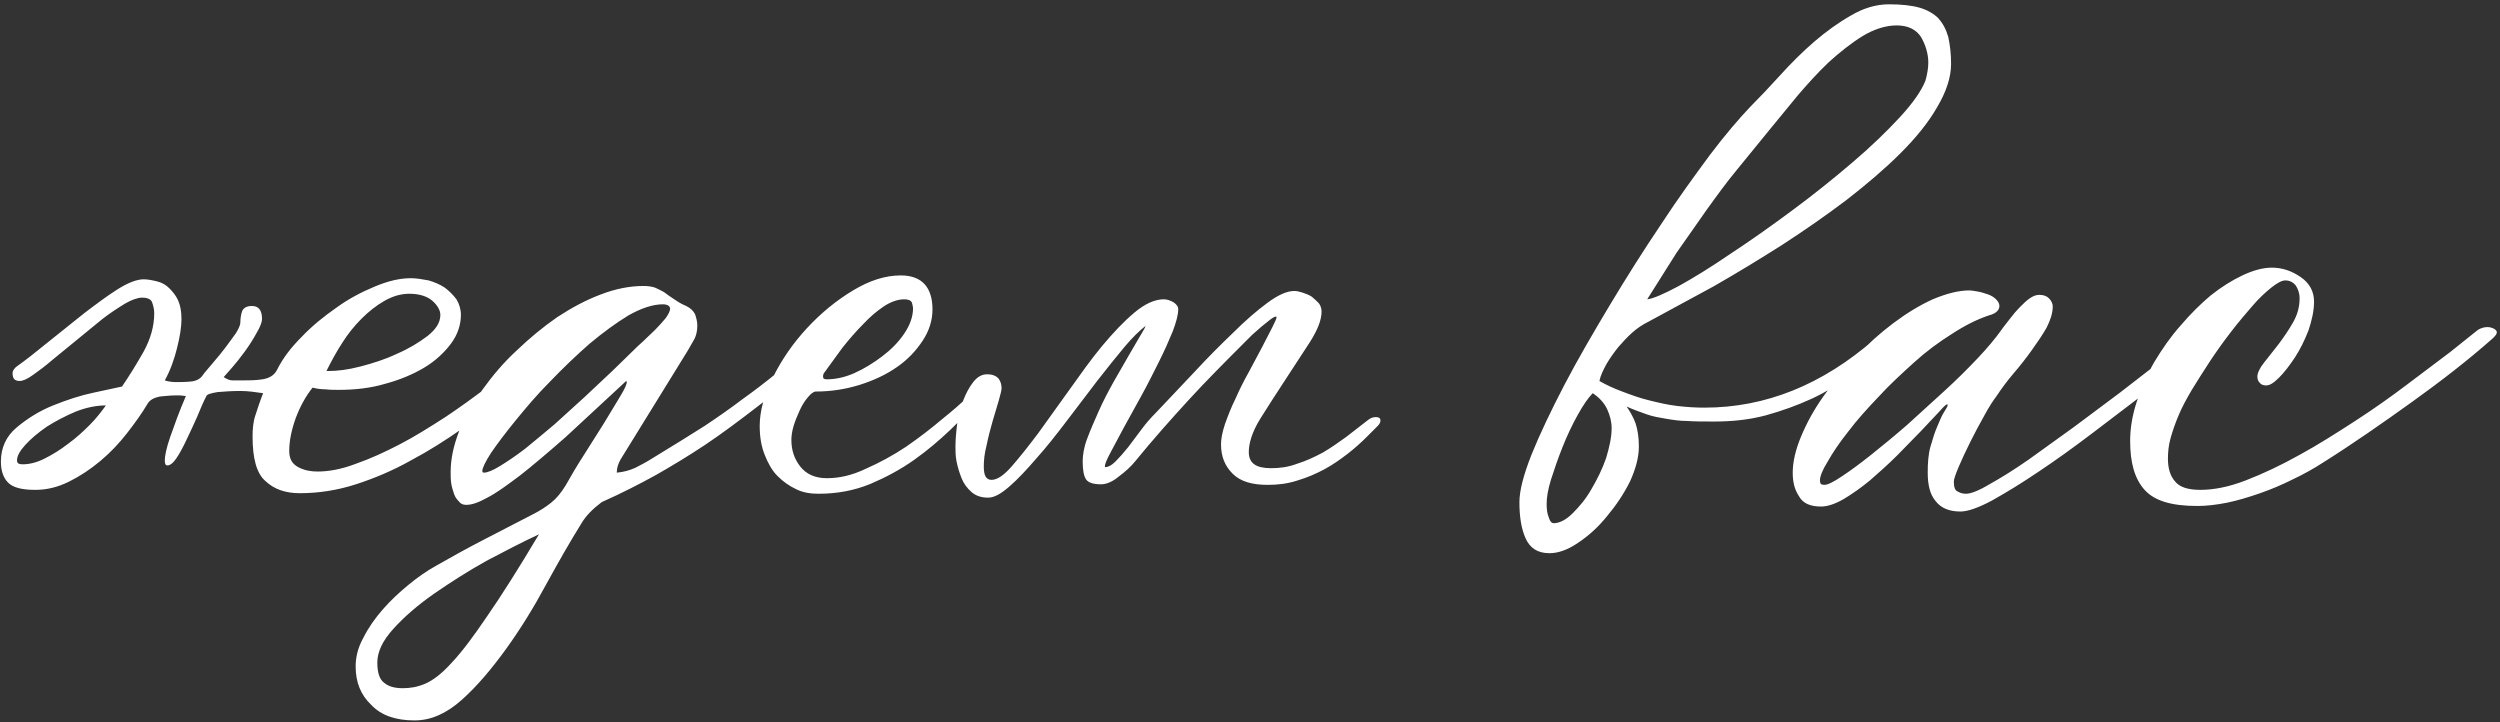 <?xml version="1.0" encoding="UTF-8"?> <svg xmlns="http://www.w3.org/2000/svg" width="180" height="52" viewBox="0 0 180 52" fill="none"><rect x="0" y="0" width="180" height="52" fill="#333333" stroke="none"/><path d="M18.865 22.95C18.865 23.23 18.705 23.59 18.465 23.99C18.225 24.43 17.945 24.87 17.625 25.31C17.305 25.75 16.985 26.15 16.705 26.47C16.385 26.83 16.185 27.07 16.105 27.15C16.345 27.31 16.545 27.39 16.745 27.39C16.905 27.39 17.145 27.39 17.425 27.39C17.905 27.39 18.385 27.39 18.905 27.31C19.385 27.23 19.745 27.03 19.945 26.63C20.345 25.83 20.905 25.07 21.705 24.27C22.465 23.47 23.305 22.79 24.225 22.15C25.105 21.51 26.025 21.03 26.985 20.63C27.945 20.23 28.785 20.03 29.585 20.03C29.985 20.03 30.425 20.11 30.865 20.19C31.265 20.31 31.665 20.47 32.025 20.71C32.345 20.95 32.625 21.23 32.865 21.55C33.065 21.87 33.185 22.27 33.185 22.67C33.185 23.39 32.945 24.11 32.465 24.75C31.985 25.39 31.345 25.99 30.545 26.47C29.745 26.95 28.785 27.35 27.745 27.63C26.665 27.95 25.545 28.07 24.385 28.07C24.065 28.07 23.745 28.07 23.425 28.03C23.105 28.03 22.825 27.99 22.505 27.91C22.025 28.51 21.625 29.23 21.305 30.07C20.985 30.95 20.825 31.75 20.825 32.47C20.825 33.03 21.025 33.39 21.465 33.63C21.905 33.87 22.385 33.95 22.865 33.95C23.665 33.95 24.585 33.79 25.625 33.39C26.665 33.03 27.705 32.55 28.785 31.99C29.865 31.43 30.945 30.75 32.065 30.03C33.145 29.31 34.185 28.55 35.145 27.83L37.825 25.75L39.865 24.15C40.225 23.87 40.585 23.71 40.985 23.71C41.265 23.71 41.425 23.83 41.425 23.99C41.425 24.11 41.385 24.23 41.345 24.31C41.265 24.43 41.145 24.55 40.945 24.71C40.465 25.03 39.865 25.55 39.105 26.19L36.505 28.39C35.505 29.19 34.425 30.03 33.265 30.87C32.065 31.71 30.865 32.47 29.585 33.15C28.305 33.87 26.985 34.43 25.625 34.87C24.265 35.31 22.905 35.51 21.585 35.51C20.545 35.51 19.745 35.23 19.105 34.63C18.465 34.07 18.185 32.99 18.185 31.43C18.185 30.91 18.225 30.39 18.385 29.91C18.545 29.43 18.705 28.91 18.945 28.31C18.385 28.23 17.865 28.15 17.305 28.15C16.665 28.15 16.145 28.19 15.665 28.23C15.185 28.31 14.905 28.39 14.865 28.51C14.625 28.95 14.425 29.47 14.185 30.03C13.945 30.59 13.665 31.15 13.425 31.67C13.185 32.19 12.945 32.63 12.705 32.99C12.465 33.35 12.225 33.51 12.065 33.51C11.905 33.51 11.865 33.39 11.865 33.15C11.865 32.83 11.985 32.23 12.265 31.43C12.545 30.63 12.905 29.63 13.385 28.51C13.225 28.51 13.105 28.47 12.985 28.47H12.625C12.305 28.47 11.905 28.51 11.505 28.55C11.105 28.63 10.785 28.79 10.625 29.07C10.225 29.75 9.705 30.47 9.145 31.19C8.585 31.91 7.945 32.59 7.225 33.19C6.505 33.79 5.785 34.27 4.985 34.67C4.185 35.07 3.385 35.27 2.545 35.27C1.585 35.27 0.945 35.11 0.585 34.75C0.225 34.39 0.065 33.87 0.065 33.23C0.065 32.27 0.425 31.43 1.185 30.79C1.945 30.15 2.825 29.59 3.825 29.19C4.825 28.79 5.785 28.47 6.745 28.27L8.785 27.83C9.305 27.07 9.825 26.23 10.345 25.31C10.825 24.43 11.105 23.51 11.105 22.55C11.105 22.23 11.025 21.99 10.945 21.75C10.865 21.55 10.625 21.43 10.225 21.43C9.905 21.43 9.465 21.59 8.985 21.87C8.465 22.19 7.905 22.55 7.345 22.99L5.585 24.43L3.825 25.87C3.265 26.35 2.785 26.71 2.385 26.99C1.945 27.31 1.625 27.43 1.425 27.43C1.065 27.43 0.905 27.27 0.905 26.87C0.905 26.71 0.985 26.59 1.145 26.43C1.825 25.95 2.585 25.35 3.465 24.63L6.065 22.55C6.905 21.91 7.705 21.31 8.465 20.83C9.225 20.35 9.865 20.11 10.345 20.11C10.665 20.11 11.025 20.19 11.345 20.27C11.665 20.35 11.945 20.51 12.185 20.75C12.425 20.99 12.665 21.27 12.825 21.63C12.985 21.99 13.065 22.43 13.065 22.95C13.065 23.59 12.945 24.27 12.745 25.07C12.545 25.87 12.265 26.67 11.865 27.39C12.105 27.47 12.385 27.51 12.665 27.51C12.985 27.51 13.345 27.51 13.745 27.47C14.145 27.43 14.425 27.27 14.585 27.03C14.745 26.79 15.025 26.51 15.345 26.11C15.665 25.75 15.945 25.39 16.225 25.03C16.505 24.67 16.745 24.31 16.985 23.99C17.185 23.67 17.305 23.39 17.305 23.23C17.305 22.95 17.345 22.67 17.425 22.43C17.505 22.19 17.745 22.03 18.145 22.03C18.625 22.03 18.865 22.35 18.865 22.95ZM29.465 21.15C28.825 21.15 28.225 21.35 27.665 21.67C27.105 21.99 26.545 22.43 26.025 22.95C25.505 23.47 25.025 24.07 24.625 24.71C24.185 25.39 23.825 26.07 23.505 26.71H23.705C24.265 26.71 25.025 26.63 25.945 26.39C26.865 26.15 27.745 25.87 28.585 25.47C29.425 25.11 30.145 24.67 30.785 24.19C31.385 23.71 31.705 23.23 31.705 22.67C31.705 22.35 31.505 21.99 31.145 21.67C30.785 21.35 30.225 21.15 29.465 21.15ZM7.625 29.19C6.905 29.19 6.185 29.35 5.465 29.63C4.705 29.95 4.025 30.31 3.385 30.71C2.745 31.15 2.225 31.59 1.825 32.03C1.425 32.47 1.225 32.83 1.225 33.15C1.225 33.35 1.345 33.43 1.625 33.43C2.105 33.43 2.625 33.31 3.185 33.03C3.745 32.75 4.345 32.39 4.905 31.95C5.465 31.55 5.985 31.07 6.465 30.59C6.945 30.11 7.305 29.63 7.625 29.19ZM60.087 24.67C60.087 24.87 59.927 25.07 59.687 25.31L54.647 29.19C53.247 30.27 51.967 31.23 50.767 32.03C49.567 32.83 48.367 33.55 47.247 34.19C46.087 34.83 44.767 35.51 43.327 36.15C42.687 36.63 42.167 37.15 41.847 37.71C41.047 38.99 40.207 40.47 39.327 42.07C38.447 43.71 37.487 45.27 36.447 46.71C35.407 48.15 34.367 49.39 33.247 50.39C32.127 51.39 31.007 51.87 29.847 51.87C28.487 51.87 27.447 51.51 26.727 50.75C25.967 50.03 25.607 49.11 25.607 47.99C25.607 47.31 25.767 46.63 26.167 45.91C26.527 45.19 27.007 44.51 27.567 43.87C28.127 43.23 28.727 42.67 29.407 42.11C30.087 41.55 30.727 41.11 31.367 40.75C32.487 40.11 33.647 39.47 34.807 38.87L38.367 37.03C38.847 36.79 39.287 36.51 39.687 36.19C40.087 35.87 40.407 35.47 40.727 34.95C41.087 34.31 41.527 33.55 42.047 32.75L43.487 30.47L44.647 28.55C44.967 28.03 45.127 27.67 45.127 27.51C45.127 27.47 45.087 27.43 45.087 27.43L40.727 31.47C39.447 32.59 38.367 33.51 37.447 34.23C36.487 34.95 35.727 35.51 35.087 35.83C34.447 36.19 33.967 36.35 33.567 36.35C33.327 36.35 33.167 36.27 33.047 36.11C32.887 35.95 32.767 35.79 32.687 35.55C32.607 35.31 32.527 35.07 32.487 34.79C32.447 34.51 32.447 34.23 32.447 33.99C32.447 33.07 32.647 32.11 33.047 31.07C33.447 30.07 34.007 29.07 34.727 28.07C35.447 27.07 36.247 26.11 37.207 25.23C38.127 24.35 39.087 23.55 40.127 22.83C41.167 22.15 42.207 21.59 43.287 21.19C44.327 20.79 45.367 20.59 46.327 20.59C46.647 20.59 46.927 20.63 47.167 20.71C47.367 20.79 47.567 20.91 47.807 21.03C48.007 21.19 48.247 21.35 48.487 21.51C48.727 21.67 49.007 21.87 49.407 22.03C49.727 22.19 49.927 22.39 50.047 22.63C50.127 22.87 50.207 23.15 50.207 23.43C50.207 23.83 50.127 24.15 50.007 24.39C49.847 24.67 49.687 24.95 49.527 25.23L45.207 32.23L44.687 33.07C44.527 33.35 44.407 33.67 44.407 34.03C44.887 33.99 45.327 33.87 45.767 33.67C46.167 33.47 46.607 33.23 47.047 32.95C48.487 32.07 49.727 31.31 50.727 30.67C51.687 30.03 52.607 29.39 53.447 28.75C54.287 28.15 55.127 27.51 56.007 26.79L59.207 24.19C59.287 24.11 59.367 24.07 59.527 24.07C59.607 24.07 59.727 24.15 59.887 24.27C60.007 24.39 60.087 24.51 60.087 24.67ZM45.607 25.23C45.767 25.07 45.967 24.87 46.287 24.59L47.167 23.75C47.447 23.47 47.687 23.19 47.927 22.91C48.127 22.63 48.247 22.39 48.247 22.23C48.247 22.03 48.047 21.91 47.727 21.91C47.007 21.91 46.167 22.19 45.247 22.71C44.327 23.27 43.407 23.95 42.447 24.75C41.487 25.59 40.527 26.51 39.607 27.47C38.647 28.43 37.847 29.39 37.127 30.27C36.407 31.15 35.807 31.95 35.367 32.59C34.927 33.27 34.727 33.71 34.727 33.91C34.727 33.99 34.767 34.03 34.847 34.03C35.087 34.03 35.487 33.87 36.007 33.55C36.527 33.23 37.127 32.83 37.807 32.31C38.447 31.79 39.167 31.19 39.927 30.55L42.087 28.59L44.087 26.71L45.607 25.23ZM38.807 38.47C37.607 39.03 36.367 39.67 35.007 40.39C33.647 41.15 32.407 41.95 31.247 42.75C30.047 43.59 29.087 44.43 28.327 45.27C27.527 46.15 27.167 46.95 27.167 47.71C27.167 48.43 27.327 48.91 27.647 49.15C27.967 49.43 28.407 49.55 29.007 49.55C29.527 49.55 30.047 49.47 30.607 49.23C31.167 48.99 31.807 48.51 32.527 47.71C33.247 46.95 34.087 45.83 35.087 44.35C36.087 42.91 37.327 40.95 38.807 38.47ZM54.699 30.67C54.699 29.59 55.019 28.43 55.659 27.15C56.299 25.87 57.099 24.71 58.099 23.63C59.099 22.55 60.219 21.63 61.419 20.91C62.619 20.19 63.739 19.83 64.859 19.83C65.659 19.83 66.219 20.07 66.579 20.47C66.939 20.87 67.139 21.47 67.139 22.27C67.139 23.07 66.899 23.83 66.419 24.55C65.939 25.27 65.339 25.91 64.579 26.43C63.779 26.99 62.899 27.39 61.899 27.71C60.859 28.03 59.819 28.19 58.739 28.19C58.579 28.19 58.379 28.35 58.179 28.59C57.939 28.87 57.739 29.19 57.579 29.55C57.419 29.91 57.259 30.27 57.139 30.67C57.019 31.07 56.979 31.43 56.979 31.67C56.979 32.39 57.179 33.03 57.619 33.59C58.059 34.15 58.699 34.43 59.539 34.43C60.419 34.43 61.339 34.23 62.339 33.75C63.339 33.31 64.299 32.79 65.259 32.15C66.179 31.51 67.019 30.87 67.819 30.19C68.619 29.55 69.259 28.99 69.739 28.51C70.459 27.83 70.979 27.47 71.379 27.47C71.499 27.47 71.579 27.55 71.579 27.63C71.579 27.79 71.459 27.99 71.259 28.23C71.059 28.51 70.739 28.83 70.299 29.23C69.739 29.71 69.099 30.27 68.379 30.99C67.619 31.71 66.779 32.43 65.819 33.11C64.859 33.79 63.819 34.35 62.699 34.83C61.539 35.31 60.299 35.55 58.939 35.55C58.379 35.55 57.819 35.47 57.339 35.23C56.819 34.99 56.379 34.67 55.979 34.27C55.579 33.87 55.299 33.35 55.059 32.75C54.819 32.15 54.699 31.47 54.699 30.67ZM65.739 22.19C65.739 22.11 65.699 21.95 65.659 21.79C65.579 21.63 65.419 21.55 65.099 21.55C64.619 21.55 64.099 21.75 63.619 22.07C63.139 22.39 62.619 22.83 62.139 23.35C61.619 23.87 61.139 24.43 60.659 25.03L59.379 26.79C59.299 26.87 59.259 26.99 59.259 27.11C59.259 27.27 59.339 27.31 59.539 27.31C60.099 27.31 60.779 27.19 61.499 26.87C62.219 26.55 62.859 26.15 63.499 25.67C64.139 25.19 64.659 24.67 65.099 24.03C65.499 23.43 65.739 22.83 65.739 22.19ZM98.433 31.43C98.033 31.83 97.553 32.27 97.033 32.67C96.513 33.07 95.953 33.47 95.353 33.79C94.753 34.11 94.113 34.39 93.433 34.59C92.713 34.83 91.993 34.91 91.273 34.91C90.153 34.91 89.313 34.67 88.753 34.11C88.193 33.55 87.913 32.87 87.913 31.99C87.913 31.63 87.993 31.15 88.193 30.55C88.393 29.99 88.633 29.35 88.953 28.71C89.233 28.07 89.553 27.43 89.913 26.79L90.873 24.99L91.593 23.59C91.793 23.19 91.913 22.95 91.913 22.83L91.873 22.79C91.793 22.79 91.633 22.87 91.433 23.03C91.233 23.19 91.033 23.35 90.833 23.51L90.153 24.11L89.673 24.59C88.233 26.03 86.833 27.43 85.553 28.83C84.273 30.23 82.993 31.67 81.753 33.19C81.433 33.59 81.033 33.95 80.553 34.31C80.073 34.71 79.633 34.87 79.273 34.87C78.713 34.87 78.353 34.75 78.193 34.51C78.033 34.27 77.953 33.83 77.953 33.23C77.953 32.79 78.033 32.23 78.273 31.59C78.513 30.95 78.793 30.31 79.113 29.59C79.433 28.87 79.793 28.19 80.193 27.47L81.273 25.59L82.113 24.15C82.353 23.75 82.473 23.55 82.473 23.47C82.073 23.79 81.553 24.27 80.953 24.99C80.353 25.71 79.713 26.51 78.993 27.43L76.833 30.27C76.073 31.27 75.353 32.19 74.633 32.99C73.913 33.83 73.273 34.51 72.673 35.03C72.033 35.59 71.553 35.83 71.153 35.83C70.673 35.83 70.273 35.71 69.953 35.43C69.633 35.15 69.393 34.83 69.233 34.43C69.073 34.03 68.953 33.63 68.873 33.23C68.793 32.83 68.793 32.47 68.793 32.19C68.793 31.71 68.833 31.19 68.913 30.55C68.993 29.95 69.153 29.39 69.353 28.83C69.553 28.31 69.793 27.87 70.073 27.51C70.353 27.15 70.673 26.95 71.073 26.95C71.473 26.95 71.713 27.07 71.873 27.23C72.033 27.43 72.113 27.67 72.113 27.95C72.113 28.11 72.033 28.39 71.913 28.83L71.473 30.31C71.313 30.87 71.153 31.47 71.033 32.07C70.873 32.67 70.833 33.19 70.833 33.59C70.833 34.23 70.993 34.55 71.393 34.55C71.793 34.55 72.273 34.23 72.833 33.59C73.393 32.95 74.033 32.15 74.753 31.19L76.993 28.07C77.793 26.95 78.553 25.87 79.353 24.91C80.153 23.95 80.913 23.15 81.673 22.51C82.433 21.87 83.153 21.55 83.793 21.55C84.033 21.55 84.233 21.63 84.473 21.75C84.713 21.91 84.833 22.07 84.833 22.27C84.833 22.67 84.673 23.23 84.433 23.87C84.153 24.55 83.833 25.27 83.433 26.07C83.033 26.87 82.633 27.67 82.193 28.47L80.913 30.79L79.953 32.59C79.673 33.11 79.553 33.43 79.553 33.55C79.553 33.63 79.553 33.63 79.593 33.63C79.793 33.63 80.033 33.51 80.313 33.23C80.593 32.95 80.913 32.59 81.233 32.19L82.193 30.91C82.513 30.47 82.873 30.07 83.193 29.75L85.993 26.79C86.953 25.75 87.873 24.83 88.793 23.95C89.673 23.07 90.513 22.35 91.273 21.79C92.033 21.23 92.673 20.95 93.193 20.95C93.353 20.95 93.553 20.99 93.793 21.07C94.033 21.15 94.233 21.23 94.433 21.35C94.633 21.51 94.793 21.67 94.953 21.83C95.073 21.99 95.153 22.19 95.153 22.43C95.153 23.03 94.873 23.75 94.313 24.63L92.513 27.39C91.873 28.35 91.273 29.31 90.713 30.19C90.153 31.11 89.913 31.91 89.913 32.55C89.913 33.35 90.433 33.71 91.513 33.71C92.153 33.71 92.753 33.63 93.393 33.39C94.033 33.19 94.633 32.91 95.233 32.59C95.793 32.27 96.353 31.87 96.913 31.47L98.513 30.23C98.673 30.11 98.833 30.03 99.073 30.03C99.273 30.03 99.393 30.11 99.393 30.27C99.393 30.43 99.313 30.55 99.153 30.71L98.433 31.43ZM111.558 39.83C110.718 39.83 110.158 39.47 109.838 38.75C109.518 38.03 109.398 37.15 109.398 36.15C109.398 35.35 109.678 34.23 110.278 32.71C110.878 31.23 111.678 29.55 112.638 27.71C113.598 25.87 114.718 23.95 115.918 21.95C117.118 19.95 118.358 17.99 119.598 16.15C120.798 14.31 121.998 12.67 123.118 11.15C124.238 9.67 125.238 8.51 126.038 7.67C126.678 7.03 127.398 6.27 128.198 5.39C128.958 4.55 129.758 3.75 130.638 2.99C131.478 2.27 132.358 1.63 133.278 1.11C134.158 0.59 135.078 0.31 135.998 0.31C136.878 0.31 137.638 0.39 138.198 0.55C138.758 0.71 139.238 0.99 139.558 1.31C139.878 1.67 140.118 2.11 140.278 2.67C140.398 3.23 140.478 3.87 140.478 4.59C140.478 5.59 140.118 6.63 139.478 7.71C138.838 8.83 137.958 9.91 136.838 11.03C135.718 12.15 134.398 13.27 132.958 14.39C131.478 15.51 129.918 16.59 128.318 17.63C126.678 18.67 125.038 19.67 123.358 20.63L118.638 23.19C118.238 23.39 117.878 23.63 117.518 23.95C117.158 24.27 116.838 24.63 116.518 24.99C116.198 25.39 115.918 25.79 115.678 26.19C115.438 26.63 115.238 27.03 115.158 27.43C115.638 27.71 116.158 27.95 116.798 28.19C117.438 28.43 118.078 28.67 118.758 28.83C119.398 28.99 120.078 29.15 120.758 29.23C121.438 29.31 122.078 29.35 122.718 29.35C127.118 29.35 131.198 27.71 134.958 24.43C135.078 24.31 135.198 24.23 135.358 24.19C135.478 24.15 135.598 24.11 135.718 24.11C135.958 24.11 136.118 24.19 136.118 24.35C136.118 24.47 136.078 24.59 135.998 24.75C135.918 24.91 135.838 24.99 135.798 25.03C135.078 25.71 134.238 26.35 133.358 26.99C132.438 27.63 131.478 28.23 130.438 28.71C129.398 29.19 128.278 29.59 127.118 29.91C125.918 30.23 124.678 30.35 123.398 30.35C122.678 30.35 122.038 30.35 121.478 30.31C120.918 30.31 120.438 30.23 119.958 30.15C119.478 30.07 118.998 29.99 118.558 29.83C118.118 29.67 117.638 29.51 117.118 29.27C117.358 29.63 117.598 30.03 117.758 30.47C117.918 30.95 117.998 31.51 117.998 32.15C117.998 32.95 117.758 33.79 117.358 34.67C116.918 35.55 116.358 36.39 115.718 37.15C115.078 37.95 114.358 38.59 113.638 39.07C112.878 39.59 112.198 39.83 111.558 39.83ZM127.598 9.11L125.118 12.15C124.318 13.11 123.598 14.11 122.878 15.11L120.718 18.19L118.598 21.55C118.998 21.51 119.758 21.19 120.878 20.59C121.958 19.99 123.198 19.23 124.598 18.27C125.998 17.35 127.478 16.31 129.038 15.15C130.558 14.03 131.998 12.87 133.358 11.71C134.678 10.59 135.838 9.47 136.798 8.43C137.758 7.39 138.358 6.51 138.638 5.79C138.758 5.35 138.838 4.91 138.838 4.51C138.838 3.87 138.638 3.23 138.318 2.67C137.958 2.11 137.358 1.83 136.558 1.83C135.758 1.83 134.918 2.11 134.118 2.59C133.278 3.11 132.478 3.75 131.678 4.47C130.878 5.23 130.158 6.03 129.438 6.87L127.598 9.11ZM116.038 30.83C116.038 30.35 115.918 29.91 115.718 29.47C115.518 29.03 115.158 28.63 114.678 28.31C114.358 28.63 113.998 29.15 113.598 29.87C113.198 30.59 112.838 31.35 112.518 32.15C112.198 32.95 111.918 33.75 111.678 34.51C111.438 35.27 111.358 35.87 111.358 36.27C111.358 36.67 111.398 36.99 111.518 37.27C111.598 37.55 111.718 37.67 111.878 37.67C112.278 37.67 112.758 37.43 113.238 36.95C113.718 36.47 114.198 35.91 114.598 35.19C114.998 34.51 115.358 33.79 115.638 32.99C115.878 32.19 116.038 31.47 116.038 30.83ZM143.196 22.71C142.356 22.99 141.476 23.43 140.556 24.03C139.596 24.63 138.676 25.31 137.796 26.11C136.916 26.91 136.036 27.71 135.236 28.59C134.396 29.47 133.676 30.27 133.076 31.07C132.436 31.87 131.956 32.59 131.596 33.23C131.196 33.87 131.036 34.31 131.036 34.59C131.036 34.83 131.116 34.91 131.356 34.91C131.596 34.91 131.996 34.71 132.596 34.31C133.196 33.91 133.916 33.39 134.716 32.75C135.516 32.11 136.396 31.39 137.316 30.59L139.996 28.15C140.876 27.35 141.676 26.55 142.396 25.79C143.116 25.03 143.676 24.35 144.076 23.79C144.236 23.55 144.476 23.27 144.716 22.95C144.956 22.63 145.196 22.35 145.436 22.11C145.676 21.87 145.916 21.63 146.156 21.47C146.396 21.31 146.596 21.23 146.836 21.23C147.116 21.23 147.356 21.31 147.516 21.47C147.676 21.63 147.796 21.83 147.796 22.07C147.796 22.55 147.636 23.03 147.356 23.59C147.036 24.15 146.676 24.67 146.276 25.23C145.876 25.79 145.436 26.35 144.956 26.91C144.476 27.47 144.076 28.03 143.756 28.51C143.516 28.83 143.196 29.31 142.876 29.91C142.516 30.55 142.196 31.15 141.876 31.79C141.556 32.43 141.276 33.03 141.036 33.59C140.796 34.15 140.676 34.51 140.676 34.67C140.676 35.07 140.756 35.31 140.956 35.39C141.156 35.51 141.356 35.55 141.556 35.55C141.876 35.55 142.436 35.35 143.236 34.87C144.036 34.43 144.996 33.83 146.036 33.11L149.316 30.75L152.636 28.27L155.476 26.07C156.276 25.43 156.876 24.99 157.276 24.71C157.716 24.35 158.116 24.15 158.436 24.15C158.636 24.15 158.756 24.31 158.756 24.55C158.756 24.71 158.676 24.83 158.596 24.91L157.116 26.15L154.276 28.43L150.596 31.23C149.276 32.23 147.996 33.15 146.796 33.95C145.556 34.79 144.436 35.47 143.436 36.03C142.396 36.59 141.636 36.83 141.156 36.83C140.356 36.83 139.756 36.59 139.356 36.07C138.956 35.59 138.796 34.91 138.796 34.03C138.796 33.35 138.836 32.71 138.996 32.15C139.156 31.59 139.316 31.07 139.516 30.63C139.676 30.23 139.836 29.87 139.996 29.63C140.156 29.39 140.236 29.23 140.236 29.15L140.196 29.11C140.116 29.11 139.916 29.31 139.596 29.67L138.316 31.03L136.596 32.79C135.956 33.43 135.276 34.03 134.636 34.59C133.956 35.15 133.316 35.59 132.716 35.95C132.076 36.31 131.556 36.47 131.116 36.47C130.316 36.47 129.796 36.23 129.516 35.71C129.196 35.23 129.076 34.67 129.076 34.03C129.076 33.27 129.276 32.39 129.676 31.43C130.076 30.47 130.596 29.51 131.276 28.55C131.956 27.59 132.716 26.63 133.596 25.71C134.476 24.79 135.356 23.99 136.316 23.27C137.276 22.55 138.196 21.99 139.156 21.55C140.116 21.15 140.996 20.91 141.796 20.91C141.956 20.91 142.156 20.95 142.396 20.99C142.636 21.03 142.876 21.11 143.116 21.19C143.356 21.27 143.556 21.39 143.716 21.55C143.876 21.71 143.956 21.87 143.956 22.03C143.956 22.35 143.676 22.59 143.196 22.71ZM179.771 23.91C179.771 24.07 179.651 24.19 179.491 24.35C177.731 25.91 175.771 27.43 173.651 28.95C171.531 30.47 169.411 31.95 167.251 33.31C166.571 33.75 165.851 34.15 165.091 34.51C164.291 34.91 163.531 35.23 162.731 35.51C161.931 35.79 161.131 36.03 160.371 36.19C159.571 36.35 158.851 36.43 158.211 36.43C156.371 36.43 155.131 36.07 154.411 35.27C153.691 34.47 153.371 33.31 153.371 31.75C153.371 30.83 153.531 29.87 153.851 28.91C154.171 27.95 154.571 26.99 155.131 26.03C155.691 25.11 156.291 24.23 157.011 23.43C157.691 22.63 158.411 21.91 159.171 21.27C159.931 20.67 160.691 20.19 161.451 19.83C162.211 19.47 162.931 19.27 163.571 19.27C164.331 19.27 165.011 19.51 165.651 19.95C166.291 20.39 166.611 20.99 166.611 21.71C166.611 22.39 166.451 23.07 166.211 23.79C165.931 24.51 165.611 25.15 165.251 25.71C164.851 26.31 164.491 26.79 164.091 27.19C163.691 27.59 163.411 27.75 163.171 27.75C162.971 27.75 162.811 27.71 162.691 27.55C162.571 27.43 162.531 27.27 162.531 27.11C162.531 26.87 162.691 26.51 163.011 26.11L164.051 24.79C164.411 24.31 164.771 23.79 165.091 23.23C165.411 22.67 165.571 22.11 165.571 21.47C165.571 21.11 165.451 20.79 165.291 20.55C165.091 20.31 164.851 20.19 164.531 20.19C164.291 20.19 163.931 20.39 163.531 20.71C163.131 21.03 162.651 21.47 162.171 22.03C161.691 22.59 161.171 23.19 160.651 23.87C160.091 24.59 159.611 25.27 159.131 25.99C158.651 26.71 158.211 27.43 157.811 28.07C157.411 28.75 157.091 29.35 156.891 29.83C156.651 30.39 156.451 30.95 156.291 31.51C156.131 32.07 156.091 32.59 156.091 33.03C156.091 33.71 156.251 34.27 156.611 34.67C156.931 35.07 157.531 35.27 158.411 35.27C159.371 35.27 160.451 35.07 161.691 34.59C162.931 34.11 164.211 33.51 165.571 32.75C166.891 32.03 168.211 31.19 169.571 30.31C170.931 29.43 172.171 28.55 173.331 27.67L176.411 25.35L178.411 23.75C178.611 23.63 178.851 23.55 179.091 23.55C179.251 23.55 179.411 23.59 179.571 23.67C179.691 23.75 179.771 23.83 179.771 23.91Z" fill="white"></path></svg> 